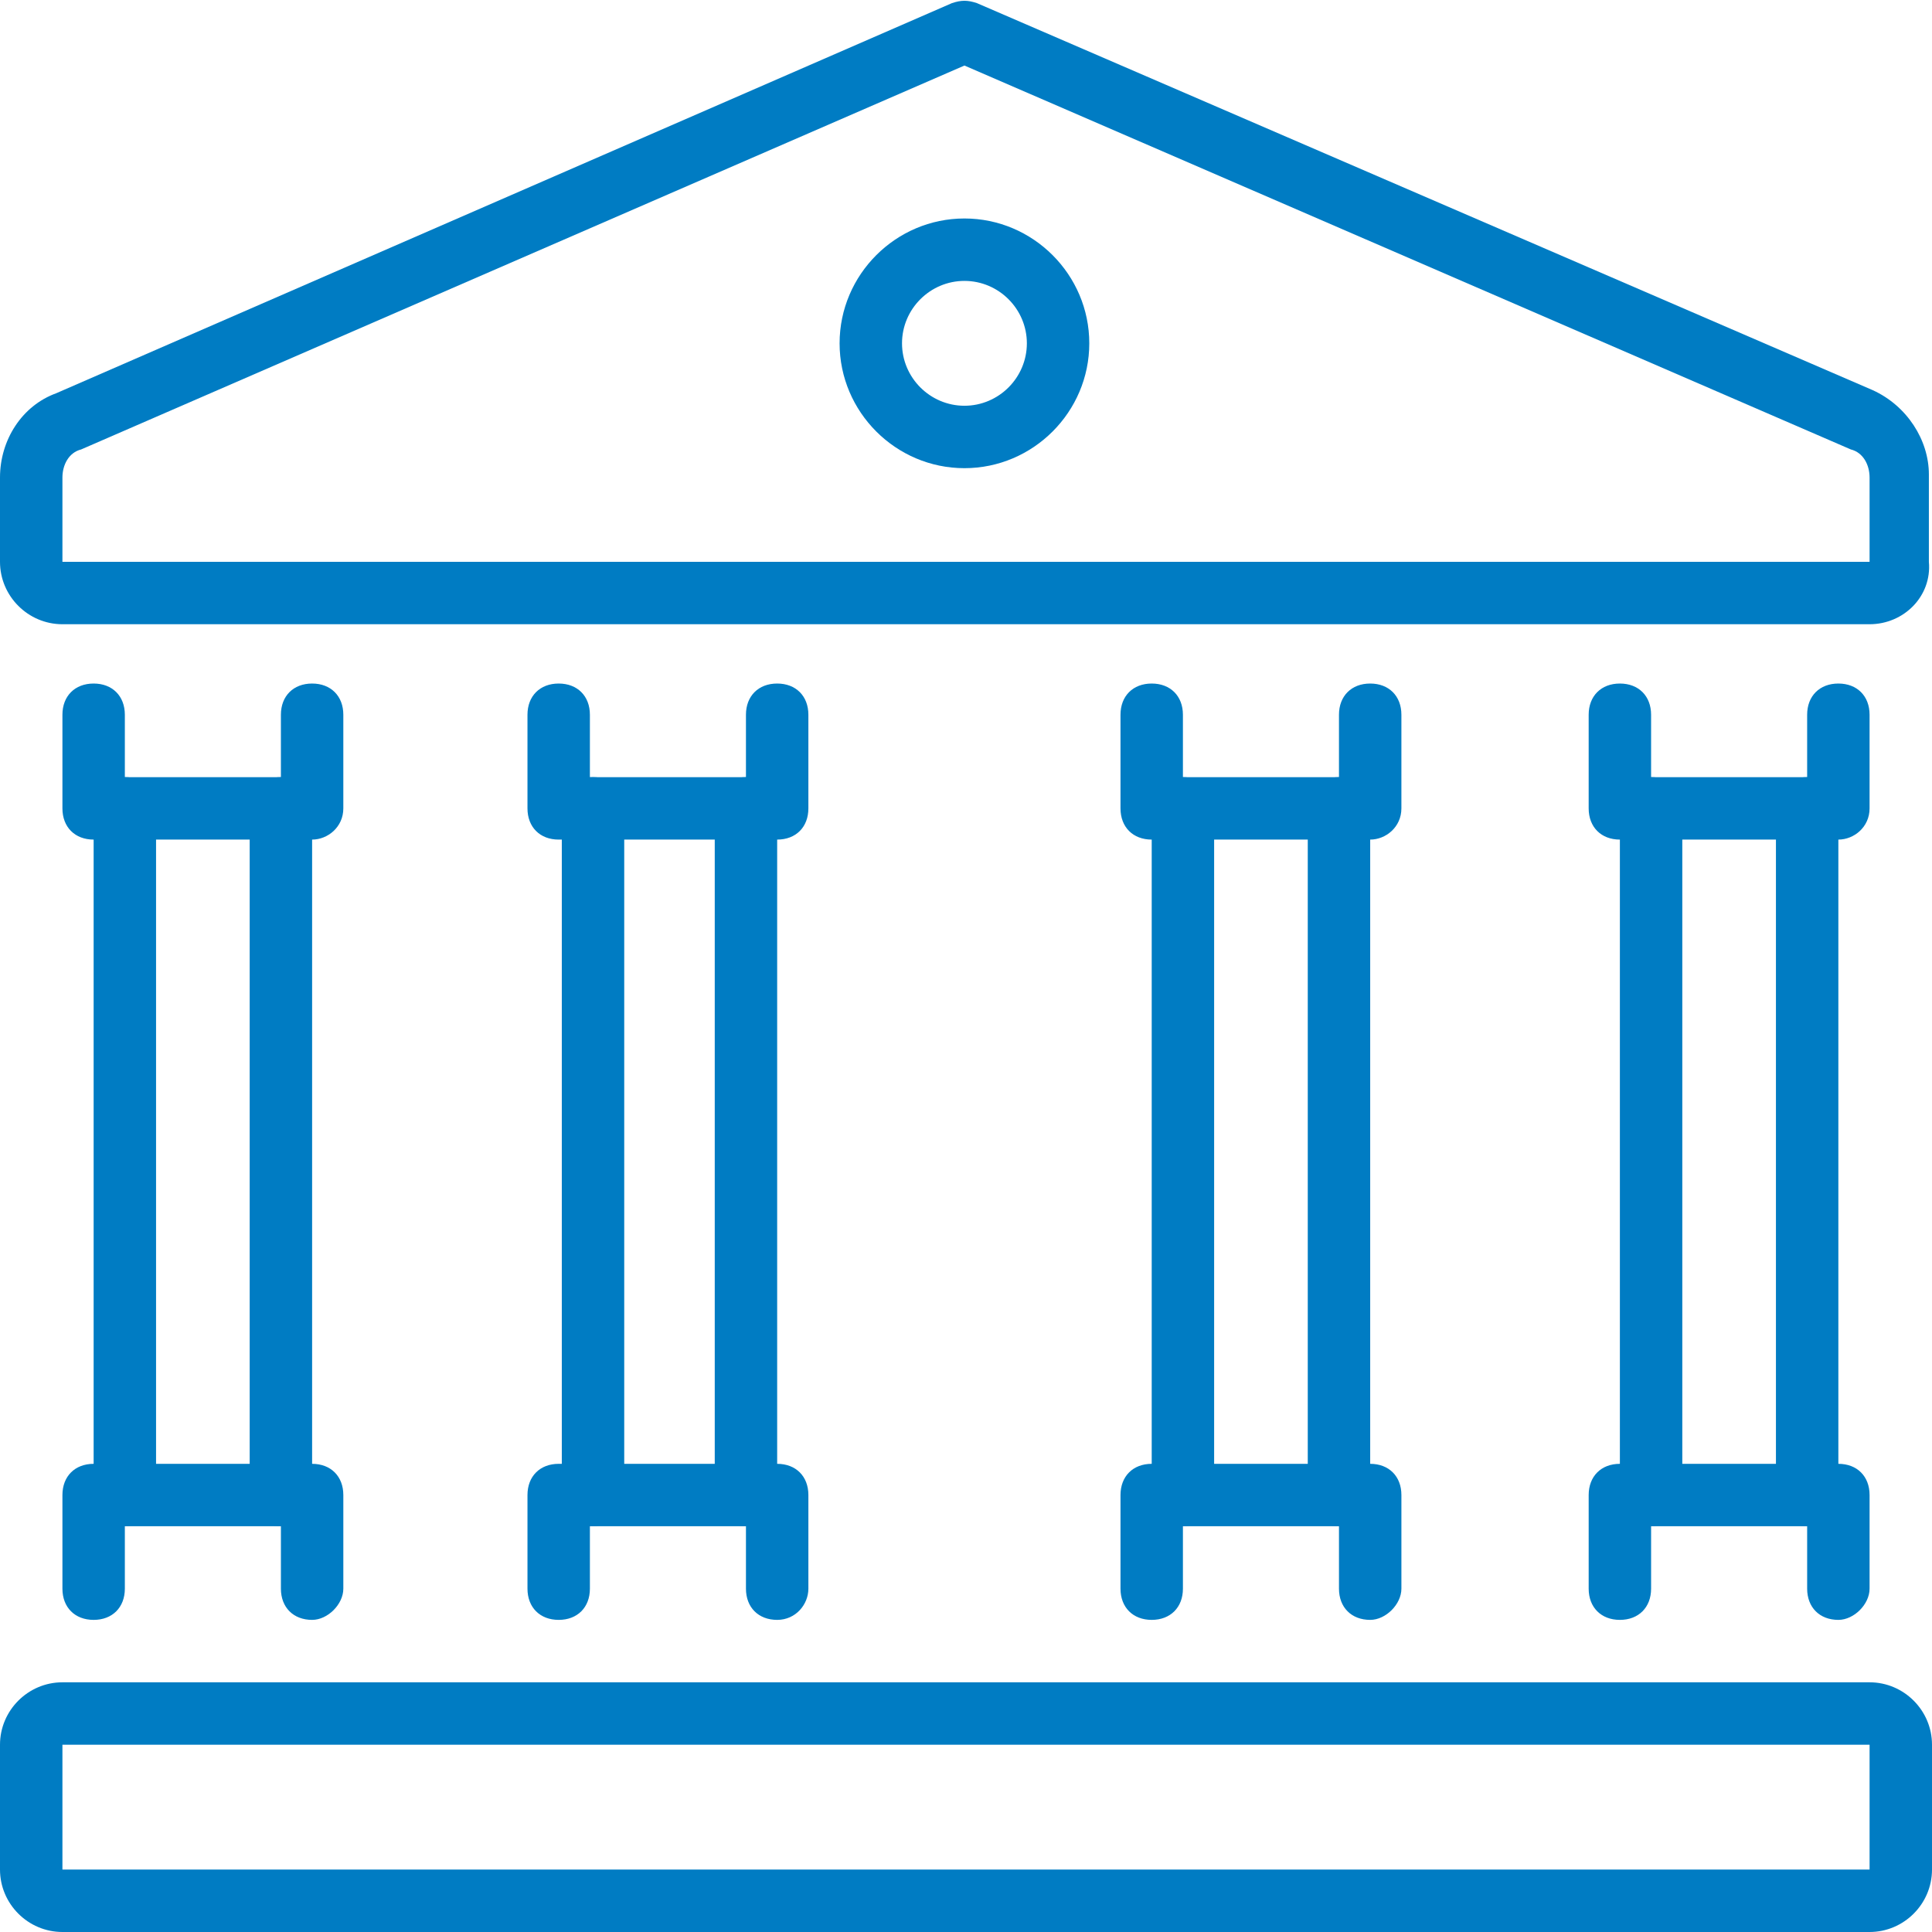 <?xml version="1.0" encoding="utf-8"?>
<!-- Generator: Adobe Illustrator 21.0.0, SVG Export Plug-In . SVG Version: 6.00 Build 0)  -->
<svg version="1.1" id="Layer_1" xmlns="http://www.w3.org/2000/svg" xmlns:xlink="http://www.w3.org/1999/xlink" x="0px" y="0px"
	 width="61.9px" height="61.9px" viewBox="0 0 61.9 61.9" style="enable-background:new 0 0 61.9 61.9;" xml:space="preserve">
<g>
	<path style="fill:#007CC3;" d="M59.9,20H2c-1.1,0-2-0.9-2-2v-2.7c0-1.2,0.7-2.3,1.8-2.7L30.5,0.1c0.3-0.1,0.5-0.1,0.8,0l28.7,12.4
		c1.1,0.5,1.8,1.6,1.8,2.7V18C61.9,19.1,61,20,59.9,20 M30.9,2.1L2.6,14.4C2.2,14.5,2,14.9,2,15.3V18h57.9v-2.7
		c0-0.4-0.2-0.8-0.6-0.9L30.9,2.1z"/>
	<path style="fill:#007CC3;" d="M30.9,15c-2.2,0-4-1.8-4-4c0-2.2,1.8-4,4-4c2.2,0,4,1.8,4,4C34.9,13.2,33.1,15,30.9,15 M30.9,9
		c-1.1,0-2,0.9-2,2c0,1.1,0.9,2,2,2c1.1,0,2-0.9,2-2C32.9,9.9,32,9,30.9,9"/>
	<path style="fill:#007CC3;" d="M59.9,61.9H2c-1.1,0-2-0.9-2-2v-4c0-1.1,0.9-2,2-2h57.9c1.1,0,2,0.9,2,2v4
		C61.9,61,61,61.9,59.9,61.9 M2,59.9h57.9v-4H2V59.9z"/>
	<path style="fill:#007CC3;" d="M58.9,26.9h-7c-0.6,0-1-0.4-1-1v-3c0-0.6,0.4-1,1-1s1,0.4,1,1v2h5v-2c0-0.6,0.4-1,1-1
		c0.6,0,1,0.4,1,1v3C59.9,26.5,59.4,26.9,58.9,26.9"/>
	<path style="fill:#007CC3;" d="M10,26.9H3c-0.6,0-1-0.4-1-1v-3c0-0.6,0.4-1,1-1s1,0.4,1,1v2h5v-2c0-0.6,0.4-1,1-1c0.6,0,1,0.4,1,1
		v3C11,26.5,10.5,26.9,10,26.9"/>
	<path style="fill:#007CC3;" d="M58.9,51.9c-0.6,0-1-0.4-1-1v-2h-5v2c0,0.6-0.4,1-1,1s-1-0.4-1-1v-3c0-0.6,0.4-1,1-1h7
		c0.6,0,1,0.4,1,1v3C59.9,51.4,59.4,51.9,58.9,51.9"/>
	<path style="fill:#007CC3;" d="M10,51.9c-0.6,0-1-0.4-1-1v-2H4v2c0,0.6-0.4,1-1,1s-1-0.4-1-1v-3c0-0.6,0.4-1,1-1h7c0.6,0,1,0.4,1,1
		v3C11,51.4,10.5,51.9,10,51.9"/>
	<path style="fill:#007CC3;" d="M57.9,48.9c-0.6,0-1-0.4-1-1V25.9c0-0.6,0.4-1,1-1c0.6,0,1,0.4,1,1v21.9
		C58.9,48.4,58.4,48.9,57.9,48.9"/>
	<path style="fill:#007CC3;" d="M4,48.9c-0.6,0-1-0.4-1-1V25.9c0-0.6,0.4-1,1-1s1,0.4,1,1v21.9C5,48.4,4.5,48.9,4,48.9"/>
	<path style="fill:#007CC3;" d="M52.9,48.9c-0.6,0-1-0.4-1-1V25.9c0-0.6,0.4-1,1-1c0.6,0,1,0.4,1,1v21.9
		C53.9,48.4,53.4,48.9,52.9,48.9"/>
	<path style="fill:#007CC3;" d="M9,48.9c-0.6,0-1-0.4-1-1V25.9c0-0.6,0.4-1,1-1c0.6,0,1,0.4,1,1v21.9C10,48.4,9.5,48.9,9,48.9"/>
	<path style="fill:#007CC3;" d="M43.9,26.9h-7c-0.6,0-1-0.4-1-1v-3c0-0.6,0.4-1,1-1s1,0.4,1,1v2h5v-2c0-0.6,0.4-1,1-1
		c0.6,0,1,0.4,1,1v3C44.9,26.5,44.4,26.9,43.9,26.9"/>
	<path style="fill:#007CC3;" d="M24.9,26.9h-7c-0.6,0-1-0.4-1-1v-3c0-0.6,0.4-1,1-1s1,0.4,1,1v2h5v-2c0-0.6,0.4-1,1-1
		c0.6,0,1,0.4,1,1v3C25.9,26.5,25.5,26.9,24.9,26.9"/>
	<path style="fill:#007CC3;" d="M43.9,51.9c-0.6,0-1-0.4-1-1v-2h-5v2c0,0.6-0.4,1-1,1s-1-0.4-1-1v-3c0-0.6,0.4-1,1-1h7
		c0.6,0,1,0.4,1,1v3C44.9,51.4,44.4,51.9,43.9,51.9"/>
	<path style="fill:#007CC3;" d="M24.9,51.9c-0.6,0-1-0.4-1-1v-2h-5v2c0,0.6-0.4,1-1,1s-1-0.4-1-1v-3c0-0.6,0.4-1,1-1h7
		c0.6,0,1,0.4,1,1v3C25.9,51.4,25.5,51.9,24.9,51.9"/>
	<path style="fill:#007CC3;" d="M42.9,48.9c-0.6,0-1-0.4-1-1V25.9c0-0.6,0.4-1,1-1c0.6,0,1,0.4,1,1v21.9
		C43.9,48.4,43.5,48.9,42.9,48.9"/>
	<path style="fill:#007CC3;" d="M19,48.9c-0.6,0-1-0.4-1-1V25.9c0-0.6,0.4-1,1-1c0.6,0,1,0.4,1,1v21.9C20,48.4,19.5,48.9,19,48.9"/>
	<path style="fill:#007CC3;" d="M37.9,48.9c-0.6,0-1-0.4-1-1V25.9c0-0.6,0.4-1,1-1c0.6,0,1,0.4,1,1v21.9
		C38.9,48.4,38.5,48.9,37.9,48.9"/>
	<path style="fill:#007CC3;" d="M23.9,48.9c-0.6,0-1-0.4-1-1V25.9c0-0.6,0.4-1,1-1c0.6,0,1,0.4,1,1v21.9
		C24.9,48.4,24.5,48.9,23.9,48.9"/>
</g>
</svg>
